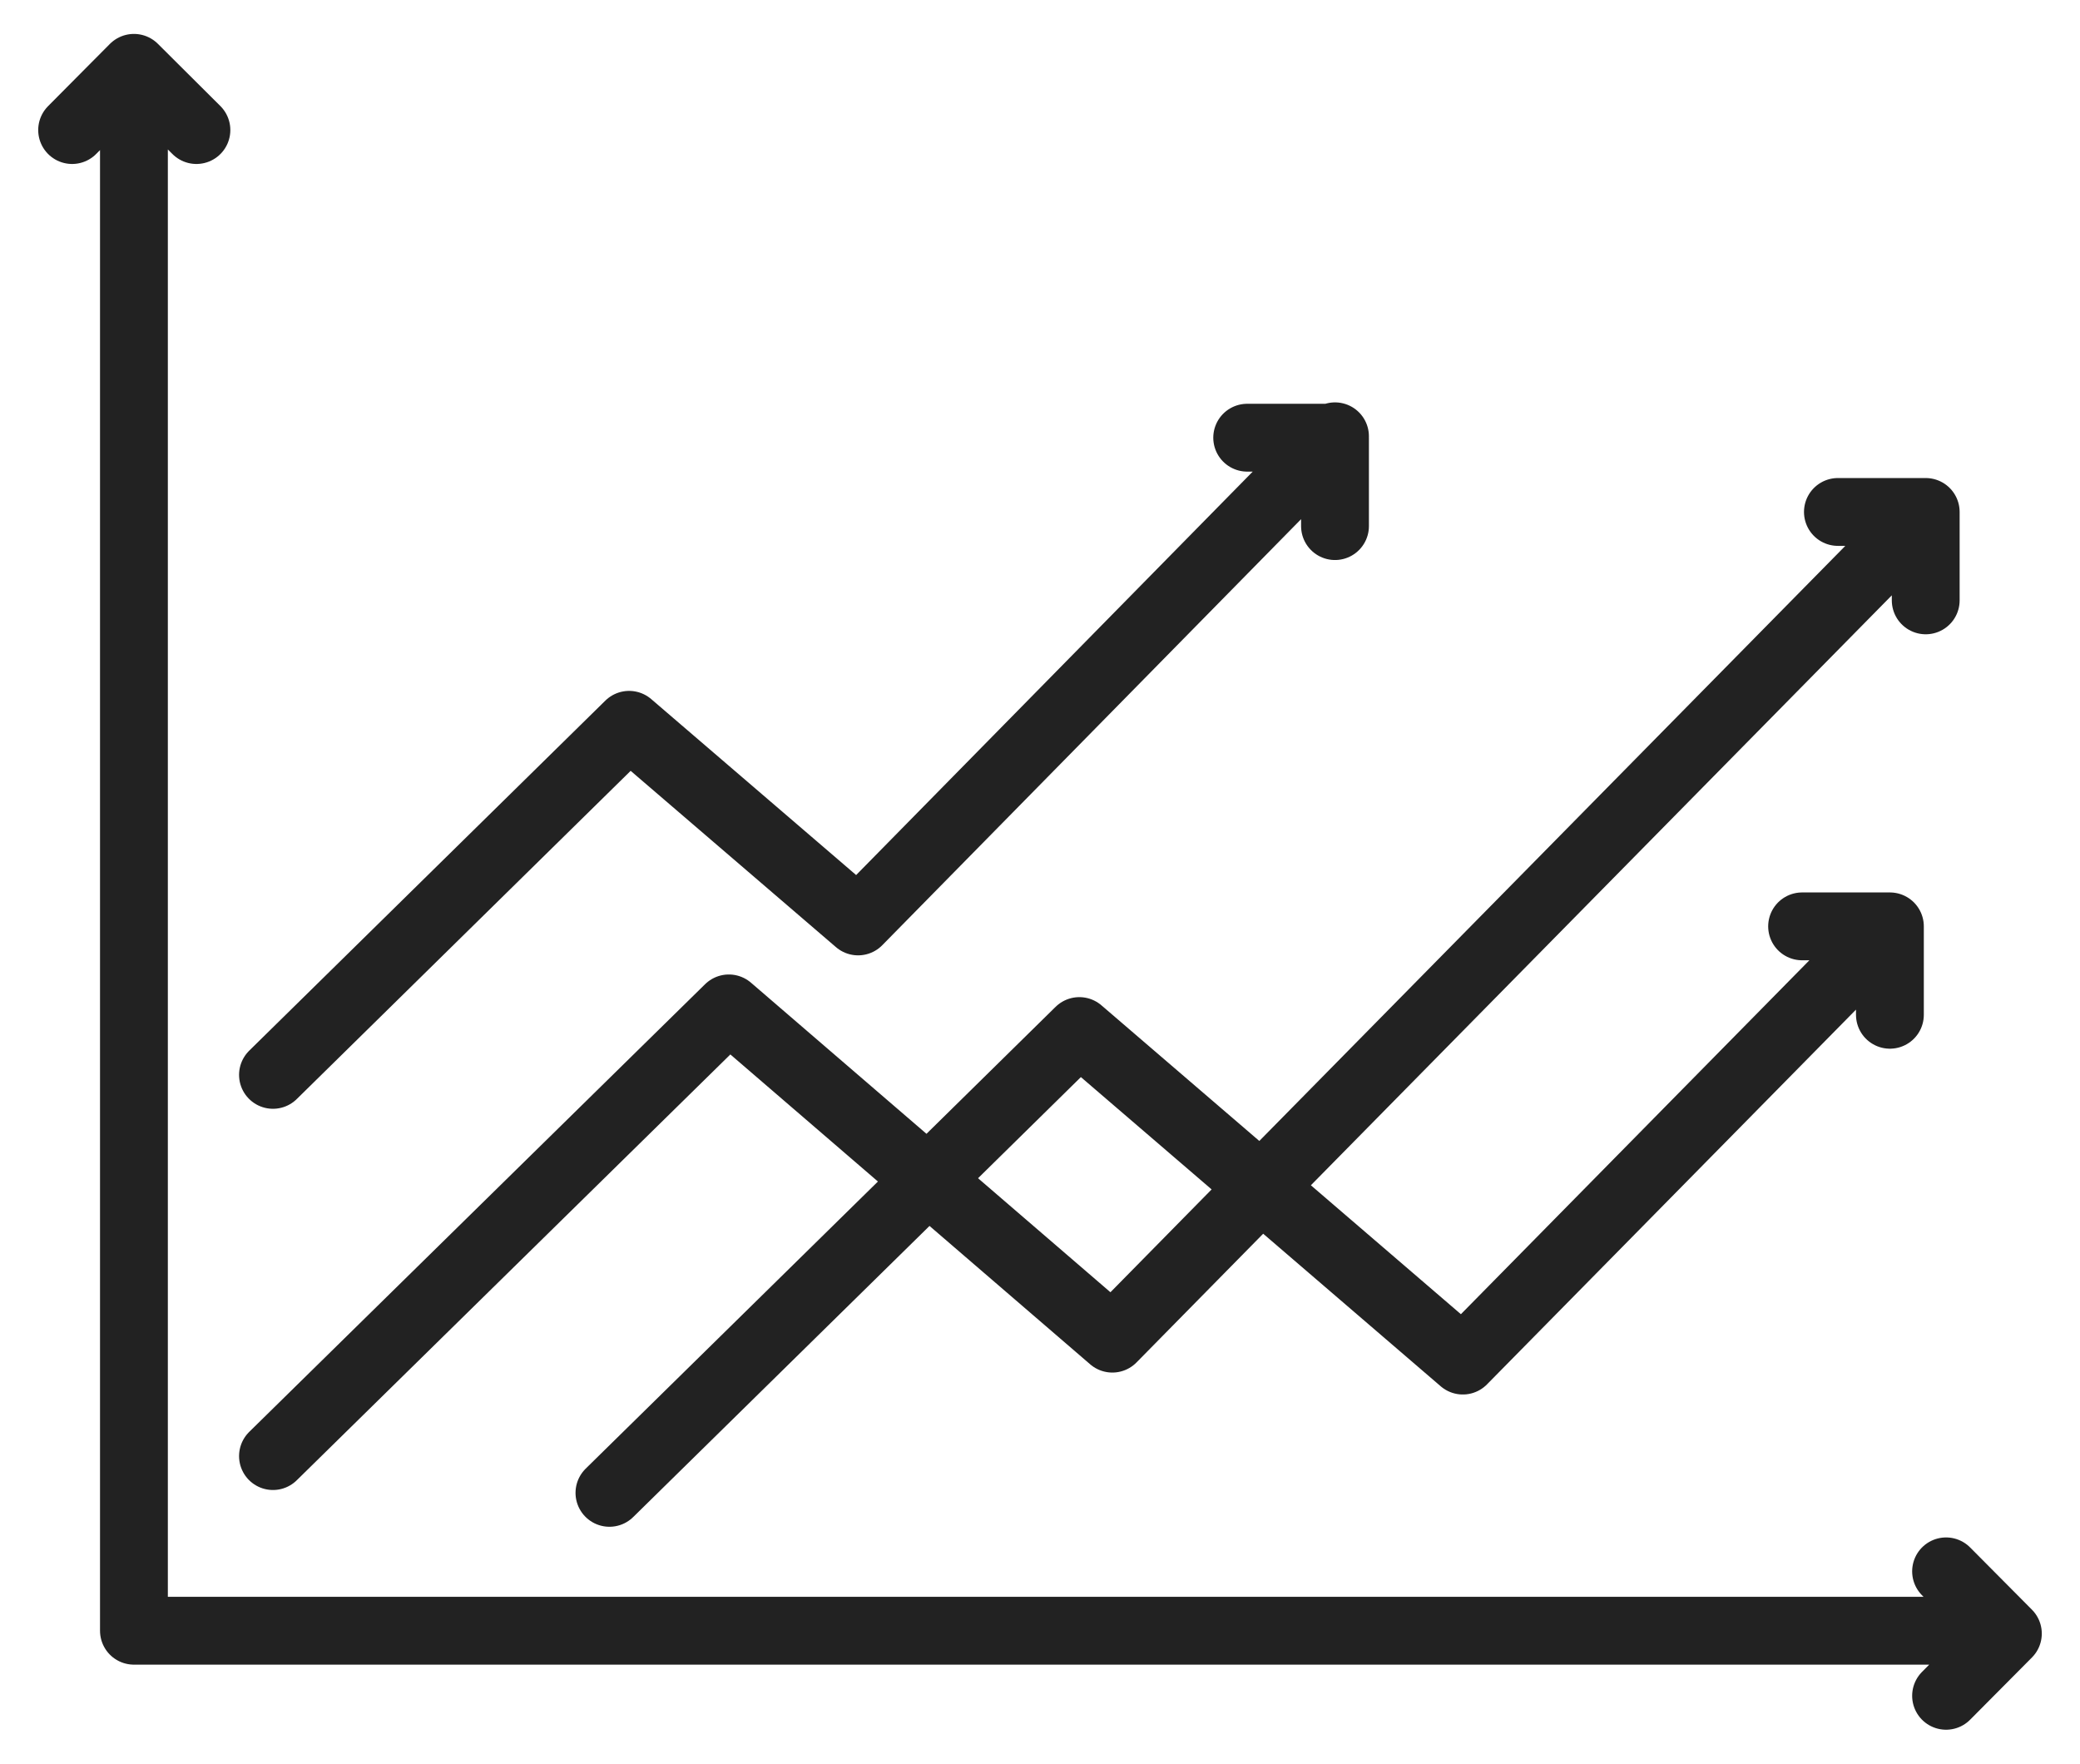 <svg width="46" height="39" viewBox="0 0 46 39" fill="none" xmlns="http://www.w3.org/2000/svg">
<path d="M39.854 20.485H41.796V22.44M40.646 11.321H42.588V13.276M43.038 34.748L44.405 36.124L43.038 37.5M1.595 2.876L2.962 1.5L4.344 2.876M27.582 9.679H29.524V11.634M41.252 21.048L32.351 30.087L27.893 26.256M27.893 26.256L23.87 22.8L20.515 26.099L13.478 33.012M27.893 26.256L42.293 11.634M27.893 26.256L24.6 29.602L20.515 26.084L16.119 22.299L6.037 32.199M6.037 23.769L13.913 16.028L18.977 20.376L29.524 9.648M43.737 36.061H2.962V2.141" stroke="#222222" stroke-width="1.5" stroke-linecap="round" stroke-linejoin="round"/>
</svg>

